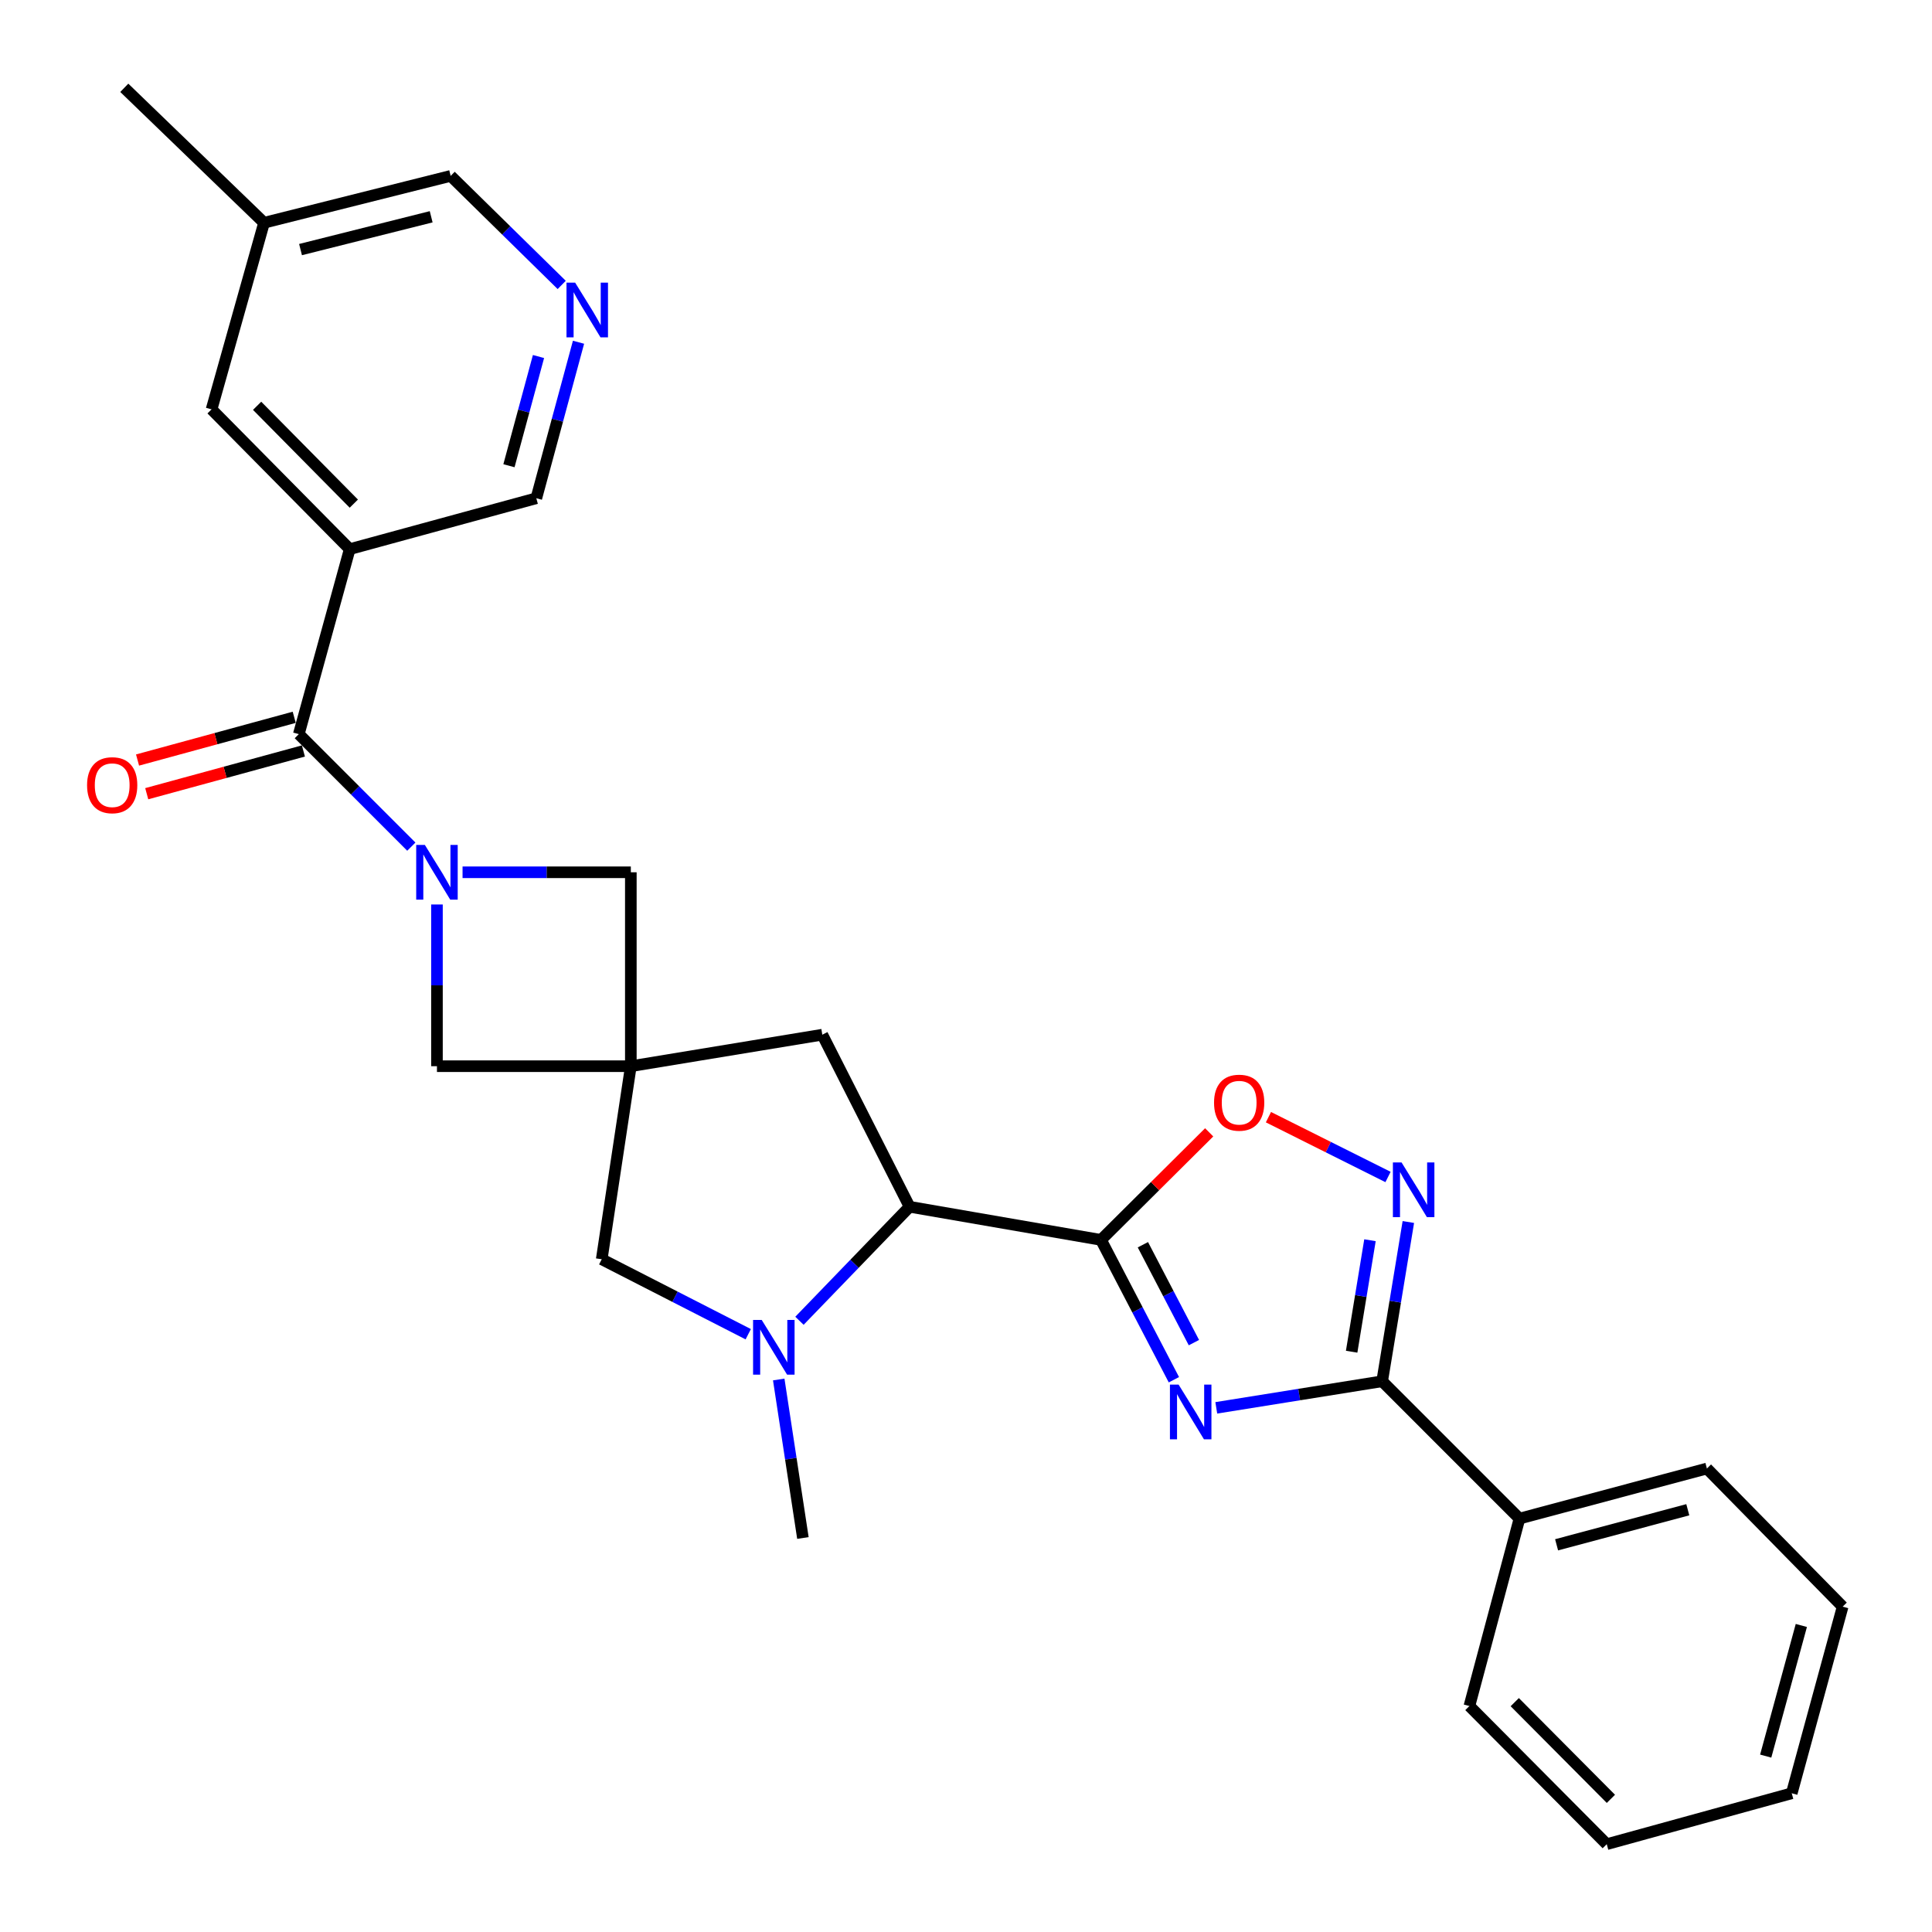<?xml version='1.0' encoding='iso-8859-1'?>
<svg version='1.1' baseProfile='full'
              xmlns='http://www.w3.org/2000/svg'
                      xmlns:rdkit='http://www.rdkit.org/xml'
                      xmlns:xlink='http://www.w3.org/1999/xlink'
                  xml:space='preserve'
width='1000px' height='1000px' viewBox='0 0 1000 1000'>
<!-- END OF HEADER -->
<rect style='opacity:1.0;fill:#FFFFFF;stroke:none' width='1000' height='1000' x='0' y='0'> </rect>
<path class='bond-0' d='M 607.606,714.15 L 588.741,677.956' style='fill:none;fill-rule:evenodd;stroke:#0000FF;stroke-width:6px;stroke-linecap:butt;stroke-linejoin:miter;stroke-opacity:1' />
<path class='bond-0' d='M 588.741,677.956 L 569.875,641.763' style='fill:none;fill-rule:evenodd;stroke:#000000;stroke-width:6px;stroke-linecap:butt;stroke-linejoin:miter;stroke-opacity:1' />
<path class='bond-0' d='M 617.968,694.941 L 604.761,669.606' style='fill:none;fill-rule:evenodd;stroke:#0000FF;stroke-width:6px;stroke-linecap:butt;stroke-linejoin:miter;stroke-opacity:1' />
<path class='bond-0' d='M 604.761,669.606 L 591.555,644.27' style='fill:none;fill-rule:evenodd;stroke:#000000;stroke-width:6px;stroke-linecap:butt;stroke-linejoin:miter;stroke-opacity:1' />
<path class='bond-2' d='M 629.545,728.698 L 672.473,721.82' style='fill:none;fill-rule:evenodd;stroke:#0000FF;stroke-width:6px;stroke-linecap:butt;stroke-linejoin:miter;stroke-opacity:1' />
<path class='bond-2' d='M 672.473,721.82 L 715.401,714.942' style='fill:none;fill-rule:evenodd;stroke:#000000;stroke-width:6px;stroke-linecap:butt;stroke-linejoin:miter;stroke-opacity:1' />
<path class='bond-7' d='M 569.875,641.763 L 470.8,624.619' style='fill:none;fill-rule:evenodd;stroke:#000000;stroke-width:6px;stroke-linecap:butt;stroke-linejoin:miter;stroke-opacity:1' />
<path class='bond-9' d='M 569.875,641.763 L 597.871,613.931' style='fill:none;fill-rule:evenodd;stroke:#000000;stroke-width:6px;stroke-linecap:butt;stroke-linejoin:miter;stroke-opacity:1' />
<path class='bond-9' d='M 597.871,613.931 L 625.868,586.1' style='fill:none;fill-rule:evenodd;stroke:#FF0000;stroke-width:6px;stroke-linecap:butt;stroke-linejoin:miter;stroke-opacity:1' />
<path class='bond-1' d='M 226.168,468.16 L 226.168,510.011' style='fill:none;fill-rule:evenodd;stroke:#0000FF;stroke-width:6px;stroke-linecap:butt;stroke-linejoin:miter;stroke-opacity:1' />
<path class='bond-1' d='M 226.168,510.011 L 226.168,551.861' style='fill:none;fill-rule:evenodd;stroke:#000000;stroke-width:6px;stroke-linecap:butt;stroke-linejoin:miter;stroke-opacity:1' />
<path class='bond-4' d='M 212.9,438.223 L 183.782,409.105' style='fill:none;fill-rule:evenodd;stroke:#0000FF;stroke-width:6px;stroke-linecap:butt;stroke-linejoin:miter;stroke-opacity:1' />
<path class='bond-4' d='M 183.782,409.105 L 154.664,379.988' style='fill:none;fill-rule:evenodd;stroke:#000000;stroke-width:6px;stroke-linecap:butt;stroke-linejoin:miter;stroke-opacity:1' />
<path class='bond-31' d='M 239.417,451.491 L 282.967,451.491' style='fill:none;fill-rule:evenodd;stroke:#0000FF;stroke-width:6px;stroke-linecap:butt;stroke-linejoin:miter;stroke-opacity:1' />
<path class='bond-31' d='M 282.967,451.491 L 326.518,451.491' style='fill:none;fill-rule:evenodd;stroke:#000000;stroke-width:6px;stroke-linecap:butt;stroke-linejoin:miter;stroke-opacity:1' />
<path class='bond-5' d='M 715.401,714.942 L 722.18,673.725' style='fill:none;fill-rule:evenodd;stroke:#000000;stroke-width:6px;stroke-linecap:butt;stroke-linejoin:miter;stroke-opacity:1' />
<path class='bond-5' d='M 722.18,673.725 L 728.959,632.508' style='fill:none;fill-rule:evenodd;stroke:#0000FF;stroke-width:6px;stroke-linecap:butt;stroke-linejoin:miter;stroke-opacity:1' />
<path class='bond-5' d='M 699.608,699.645 L 704.353,670.793' style='fill:none;fill-rule:evenodd;stroke:#000000;stroke-width:6px;stroke-linecap:butt;stroke-linejoin:miter;stroke-opacity:1' />
<path class='bond-5' d='M 704.353,670.793 L 709.099,641.941' style='fill:none;fill-rule:evenodd;stroke:#0000FF;stroke-width:6px;stroke-linecap:butt;stroke-linejoin:miter;stroke-opacity:1' />
<path class='bond-17' d='M 715.401,714.942 L 786.473,786.024' style='fill:none;fill-rule:evenodd;stroke:#000000;stroke-width:6px;stroke-linecap:butt;stroke-linejoin:miter;stroke-opacity:1' />
<path class='bond-3' d='M 326.518,551.861 L 425.623,535.551' style='fill:none;fill-rule:evenodd;stroke:#000000;stroke-width:6px;stroke-linecap:butt;stroke-linejoin:miter;stroke-opacity:1' />
<path class='bond-10' d='M 326.518,551.861 L 326.518,451.491' style='fill:none;fill-rule:evenodd;stroke:#000000;stroke-width:6px;stroke-linecap:butt;stroke-linejoin:miter;stroke-opacity:1' />
<path class='bond-11' d='M 326.518,551.861 L 226.168,551.861' style='fill:none;fill-rule:evenodd;stroke:#000000;stroke-width:6px;stroke-linecap:butt;stroke-linejoin:miter;stroke-opacity:1' />
<path class='bond-29' d='M 326.518,551.861 L 311.452,651.789' style='fill:none;fill-rule:evenodd;stroke:#000000;stroke-width:6px;stroke-linecap:butt;stroke-linejoin:miter;stroke-opacity:1' />
<path class='bond-8' d='M 154.664,379.988 L 181.012,284.235' style='fill:none;fill-rule:evenodd;stroke:#000000;stroke-width:6px;stroke-linecap:butt;stroke-linejoin:miter;stroke-opacity:1' />
<path class='bond-16' d='M 152.287,371.273 L 111.741,382.332' style='fill:none;fill-rule:evenodd;stroke:#000000;stroke-width:6px;stroke-linecap:butt;stroke-linejoin:miter;stroke-opacity:1' />
<path class='bond-16' d='M 111.741,382.332 L 71.194,393.391' style='fill:none;fill-rule:evenodd;stroke:#FF0000;stroke-width:6px;stroke-linecap:butt;stroke-linejoin:miter;stroke-opacity:1' />
<path class='bond-16' d='M 157.041,388.703 L 116.495,399.762' style='fill:none;fill-rule:evenodd;stroke:#000000;stroke-width:6px;stroke-linecap:butt;stroke-linejoin:miter;stroke-opacity:1' />
<path class='bond-16' d='M 116.495,399.762 L 75.948,410.821' style='fill:none;fill-rule:evenodd;stroke:#FF0000;stroke-width:6px;stroke-linecap:butt;stroke-linejoin:miter;stroke-opacity:1' />
<path class='bond-28' d='M 718.437,609.203 L 687.49,593.726' style='fill:none;fill-rule:evenodd;stroke:#0000FF;stroke-width:6px;stroke-linecap:butt;stroke-linejoin:miter;stroke-opacity:1' />
<path class='bond-28' d='M 687.49,593.726 L 656.542,578.249' style='fill:none;fill-rule:evenodd;stroke:#FF0000;stroke-width:6px;stroke-linecap:butt;stroke-linejoin:miter;stroke-opacity:1' />
<path class='bond-6' d='M 413.799,683.631 L 442.299,654.125' style='fill:none;fill-rule:evenodd;stroke:#0000FF;stroke-width:6px;stroke-linecap:butt;stroke-linejoin:miter;stroke-opacity:1' />
<path class='bond-6' d='M 442.299,654.125 L 470.8,624.619' style='fill:none;fill-rule:evenodd;stroke:#000000;stroke-width:6px;stroke-linecap:butt;stroke-linejoin:miter;stroke-opacity:1' />
<path class='bond-12' d='M 387.289,690.592 L 349.371,671.191' style='fill:none;fill-rule:evenodd;stroke:#0000FF;stroke-width:6px;stroke-linecap:butt;stroke-linejoin:miter;stroke-opacity:1' />
<path class='bond-12' d='M 349.371,671.191 L 311.452,651.789' style='fill:none;fill-rule:evenodd;stroke:#000000;stroke-width:6px;stroke-linecap:butt;stroke-linejoin:miter;stroke-opacity:1' />
<path class='bond-19' d='M 403.071,714.023 L 409.329,755.042' style='fill:none;fill-rule:evenodd;stroke:#0000FF;stroke-width:6px;stroke-linecap:butt;stroke-linejoin:miter;stroke-opacity:1' />
<path class='bond-19' d='M 409.329,755.042 L 415.586,796.061' style='fill:none;fill-rule:evenodd;stroke:#000000;stroke-width:6px;stroke-linecap:butt;stroke-linejoin:miter;stroke-opacity:1' />
<path class='bond-13' d='M 470.8,624.619 L 425.623,535.551' style='fill:none;fill-rule:evenodd;stroke:#000000;stroke-width:6px;stroke-linecap:butt;stroke-linejoin:miter;stroke-opacity:1' />
<path class='bond-15' d='M 181.012,284.235 L 109.508,211.888' style='fill:none;fill-rule:evenodd;stroke:#000000;stroke-width:6px;stroke-linecap:butt;stroke-linejoin:miter;stroke-opacity:1' />
<path class='bond-15' d='M 183.136,260.683 L 133.083,210.04' style='fill:none;fill-rule:evenodd;stroke:#000000;stroke-width:6px;stroke-linecap:butt;stroke-linejoin:miter;stroke-opacity:1' />
<path class='bond-18' d='M 181.012,284.235 L 277.598,257.888' style='fill:none;fill-rule:evenodd;stroke:#000000;stroke-width:6px;stroke-linecap:butt;stroke-linejoin:miter;stroke-opacity:1' />
<path class='bond-14' d='M 299.441,177.142 L 288.519,217.515' style='fill:none;fill-rule:evenodd;stroke:#0000FF;stroke-width:6px;stroke-linecap:butt;stroke-linejoin:miter;stroke-opacity:1' />
<path class='bond-14' d='M 288.519,217.515 L 277.598,257.888' style='fill:none;fill-rule:evenodd;stroke:#000000;stroke-width:6px;stroke-linecap:butt;stroke-linejoin:miter;stroke-opacity:1' />
<path class='bond-14' d='M 278.725,184.536 L 271.08,212.797' style='fill:none;fill-rule:evenodd;stroke:#0000FF;stroke-width:6px;stroke-linecap:butt;stroke-linejoin:miter;stroke-opacity:1' />
<path class='bond-14' d='M 271.08,212.797 L 263.434,241.058' style='fill:none;fill-rule:evenodd;stroke:#000000;stroke-width:6px;stroke-linecap:butt;stroke-linejoin:miter;stroke-opacity:1' />
<path class='bond-21' d='M 290.738,147.48 L 262.001,119.261' style='fill:none;fill-rule:evenodd;stroke:#0000FF;stroke-width:6px;stroke-linecap:butt;stroke-linejoin:miter;stroke-opacity:1' />
<path class='bond-21' d='M 262.001,119.261 L 233.264,91.043' style='fill:none;fill-rule:evenodd;stroke:#000000;stroke-width:6px;stroke-linecap:butt;stroke-linejoin:miter;stroke-opacity:1' />
<path class='bond-20' d='M 109.508,211.888 L 136.668,115.302' style='fill:none;fill-rule:evenodd;stroke:#000000;stroke-width:6px;stroke-linecap:butt;stroke-linejoin:miter;stroke-opacity:1' />
<path class='bond-22' d='M 786.473,786.024 L 883.491,760.099' style='fill:none;fill-rule:evenodd;stroke:#000000;stroke-width:6px;stroke-linecap:butt;stroke-linejoin:miter;stroke-opacity:1' />
<path class='bond-22' d='M 805.69,799.59 L 873.602,781.442' style='fill:none;fill-rule:evenodd;stroke:#000000;stroke-width:6px;stroke-linecap:butt;stroke-linejoin:miter;stroke-opacity:1' />
<path class='bond-23' d='M 786.473,786.024 L 760.558,883.042' style='fill:none;fill-rule:evenodd;stroke:#000000;stroke-width:6px;stroke-linecap:butt;stroke-linejoin:miter;stroke-opacity:1' />
<path class='bond-24' d='M 136.668,115.302 L 64.331,45.455' style='fill:none;fill-rule:evenodd;stroke:#000000;stroke-width:6px;stroke-linecap:butt;stroke-linejoin:miter;stroke-opacity:1' />
<path class='bond-32' d='M 136.668,115.302 L 233.264,91.043' style='fill:none;fill-rule:evenodd;stroke:#000000;stroke-width:6px;stroke-linecap:butt;stroke-linejoin:miter;stroke-opacity:1' />
<path class='bond-32' d='M 155.558,129.186 L 223.175,112.204' style='fill:none;fill-rule:evenodd;stroke:#000000;stroke-width:6px;stroke-linecap:butt;stroke-linejoin:miter;stroke-opacity:1' />
<path class='bond-25' d='M 883.491,760.099 L 953.75,831.602' style='fill:none;fill-rule:evenodd;stroke:#000000;stroke-width:6px;stroke-linecap:butt;stroke-linejoin:miter;stroke-opacity:1' />
<path class='bond-26' d='M 760.558,883.042 L 831.65,954.545' style='fill:none;fill-rule:evenodd;stroke:#000000;stroke-width:6px;stroke-linecap:butt;stroke-linejoin:miter;stroke-opacity:1' />
<path class='bond-26' d='M 784.033,881.029 L 833.798,931.082' style='fill:none;fill-rule:evenodd;stroke:#000000;stroke-width:6px;stroke-linecap:butt;stroke-linejoin:miter;stroke-opacity:1' />
<path class='bond-30' d='M 953.75,831.602 L 927.403,928.198' style='fill:none;fill-rule:evenodd;stroke:#000000;stroke-width:6px;stroke-linecap:butt;stroke-linejoin:miter;stroke-opacity:1' />
<path class='bond-30' d='M 932.368,841.338 L 913.925,908.955' style='fill:none;fill-rule:evenodd;stroke:#000000;stroke-width:6px;stroke-linecap:butt;stroke-linejoin:miter;stroke-opacity:1' />
<path class='bond-27' d='M 831.65,954.545 L 927.403,928.198' style='fill:none;fill-rule:evenodd;stroke:#000000;stroke-width:6px;stroke-linecap:butt;stroke-linejoin:miter;stroke-opacity:1' />
<path  class='atom-0' d='M 610.036 716.661
L 619.316 731.661
Q 620.236 733.141, 621.716 735.821
Q 623.196 738.501, 623.276 738.661
L 623.276 716.661
L 627.036 716.661
L 627.036 744.981
L 623.156 744.981
L 613.196 728.581
Q 612.036 726.661, 610.796 724.461
Q 609.596 722.261, 609.236 721.581
L 609.236 744.981
L 605.556 744.981
L 605.556 716.661
L 610.036 716.661
' fill='#0000FF'/>
<path  class='atom-2' d='M 219.908 437.331
L 229.188 452.331
Q 230.108 453.811, 231.588 456.491
Q 233.068 459.171, 233.148 459.331
L 233.148 437.331
L 236.908 437.331
L 236.908 465.651
L 233.028 465.651
L 223.068 449.251
Q 221.908 447.331, 220.668 445.131
Q 219.468 442.931, 219.108 442.251
L 219.108 465.651
L 215.428 465.651
L 215.428 437.331
L 219.908 437.331
' fill='#0000FF'/>
<path  class='atom-6' d='M 725.441 601.677
L 734.721 616.677
Q 735.641 618.157, 737.121 620.837
Q 738.601 623.517, 738.681 623.677
L 738.681 601.677
L 742.441 601.677
L 742.441 629.997
L 738.561 629.997
L 728.601 613.597
Q 727.441 611.677, 726.201 609.477
Q 725.001 607.277, 724.641 606.597
L 724.641 629.997
L 720.961 629.997
L 720.961 601.677
L 725.441 601.677
' fill='#0000FF'/>
<path  class='atom-7' d='M 394.271 683.207
L 403.551 698.207
Q 404.471 699.687, 405.951 702.367
Q 407.431 705.047, 407.511 705.207
L 407.511 683.207
L 411.271 683.207
L 411.271 711.527
L 407.391 711.527
L 397.431 695.127
Q 396.271 693.207, 395.031 691.007
Q 393.831 688.807, 393.471 688.127
L 393.471 711.527
L 389.791 711.527
L 389.791 683.207
L 394.271 683.207
' fill='#0000FF'/>
<path  class='atom-10' d='M 628.388 570.75
Q 628.388 563.95, 631.748 560.15
Q 635.108 556.35, 641.388 556.35
Q 647.668 556.35, 651.028 560.15
Q 654.388 563.95, 654.388 570.75
Q 654.388 577.63, 650.988 581.55
Q 647.588 585.43, 641.388 585.43
Q 635.148 585.43, 631.748 581.55
Q 628.388 577.67, 628.388 570.75
M 641.388 582.23
Q 645.708 582.23, 648.028 579.35
Q 650.388 576.43, 650.388 570.75
Q 650.388 565.19, 648.028 562.39
Q 645.708 559.55, 641.388 559.55
Q 637.068 559.55, 634.708 562.35
Q 632.388 565.15, 632.388 570.75
Q 632.388 576.47, 634.708 579.35
Q 637.068 582.23, 641.388 582.23
' fill='#FF0000'/>
<path  class='atom-15' d='M 297.695 146.298
L 306.975 161.298
Q 307.895 162.778, 309.375 165.458
Q 310.855 168.138, 310.935 168.298
L 310.935 146.298
L 314.695 146.298
L 314.695 174.618
L 310.815 174.618
L 300.855 158.218
Q 299.695 156.298, 298.455 154.098
Q 297.255 151.898, 296.895 151.218
L 296.895 174.618
L 293.215 174.618
L 293.215 146.298
L 297.695 146.298
' fill='#0000FF'/>
<path  class='atom-17' d='M 45.068 406.415
Q 45.068 399.615, 48.428 395.815
Q 51.788 392.015, 58.068 392.015
Q 64.348 392.015, 67.708 395.815
Q 71.068 399.615, 71.068 406.415
Q 71.068 413.295, 67.668 417.215
Q 64.268 421.095, 58.068 421.095
Q 51.828 421.095, 48.428 417.215
Q 45.068 413.335, 45.068 406.415
M 58.068 417.895
Q 62.388 417.895, 64.708 415.015
Q 67.068 412.095, 67.068 406.415
Q 67.068 400.855, 64.708 398.055
Q 62.388 395.215, 58.068 395.215
Q 53.748 395.215, 51.388 398.015
Q 49.068 400.815, 49.068 406.415
Q 49.068 412.135, 51.388 415.015
Q 53.748 417.895, 58.068 417.895
' fill='#FF0000'/>
</svg>
